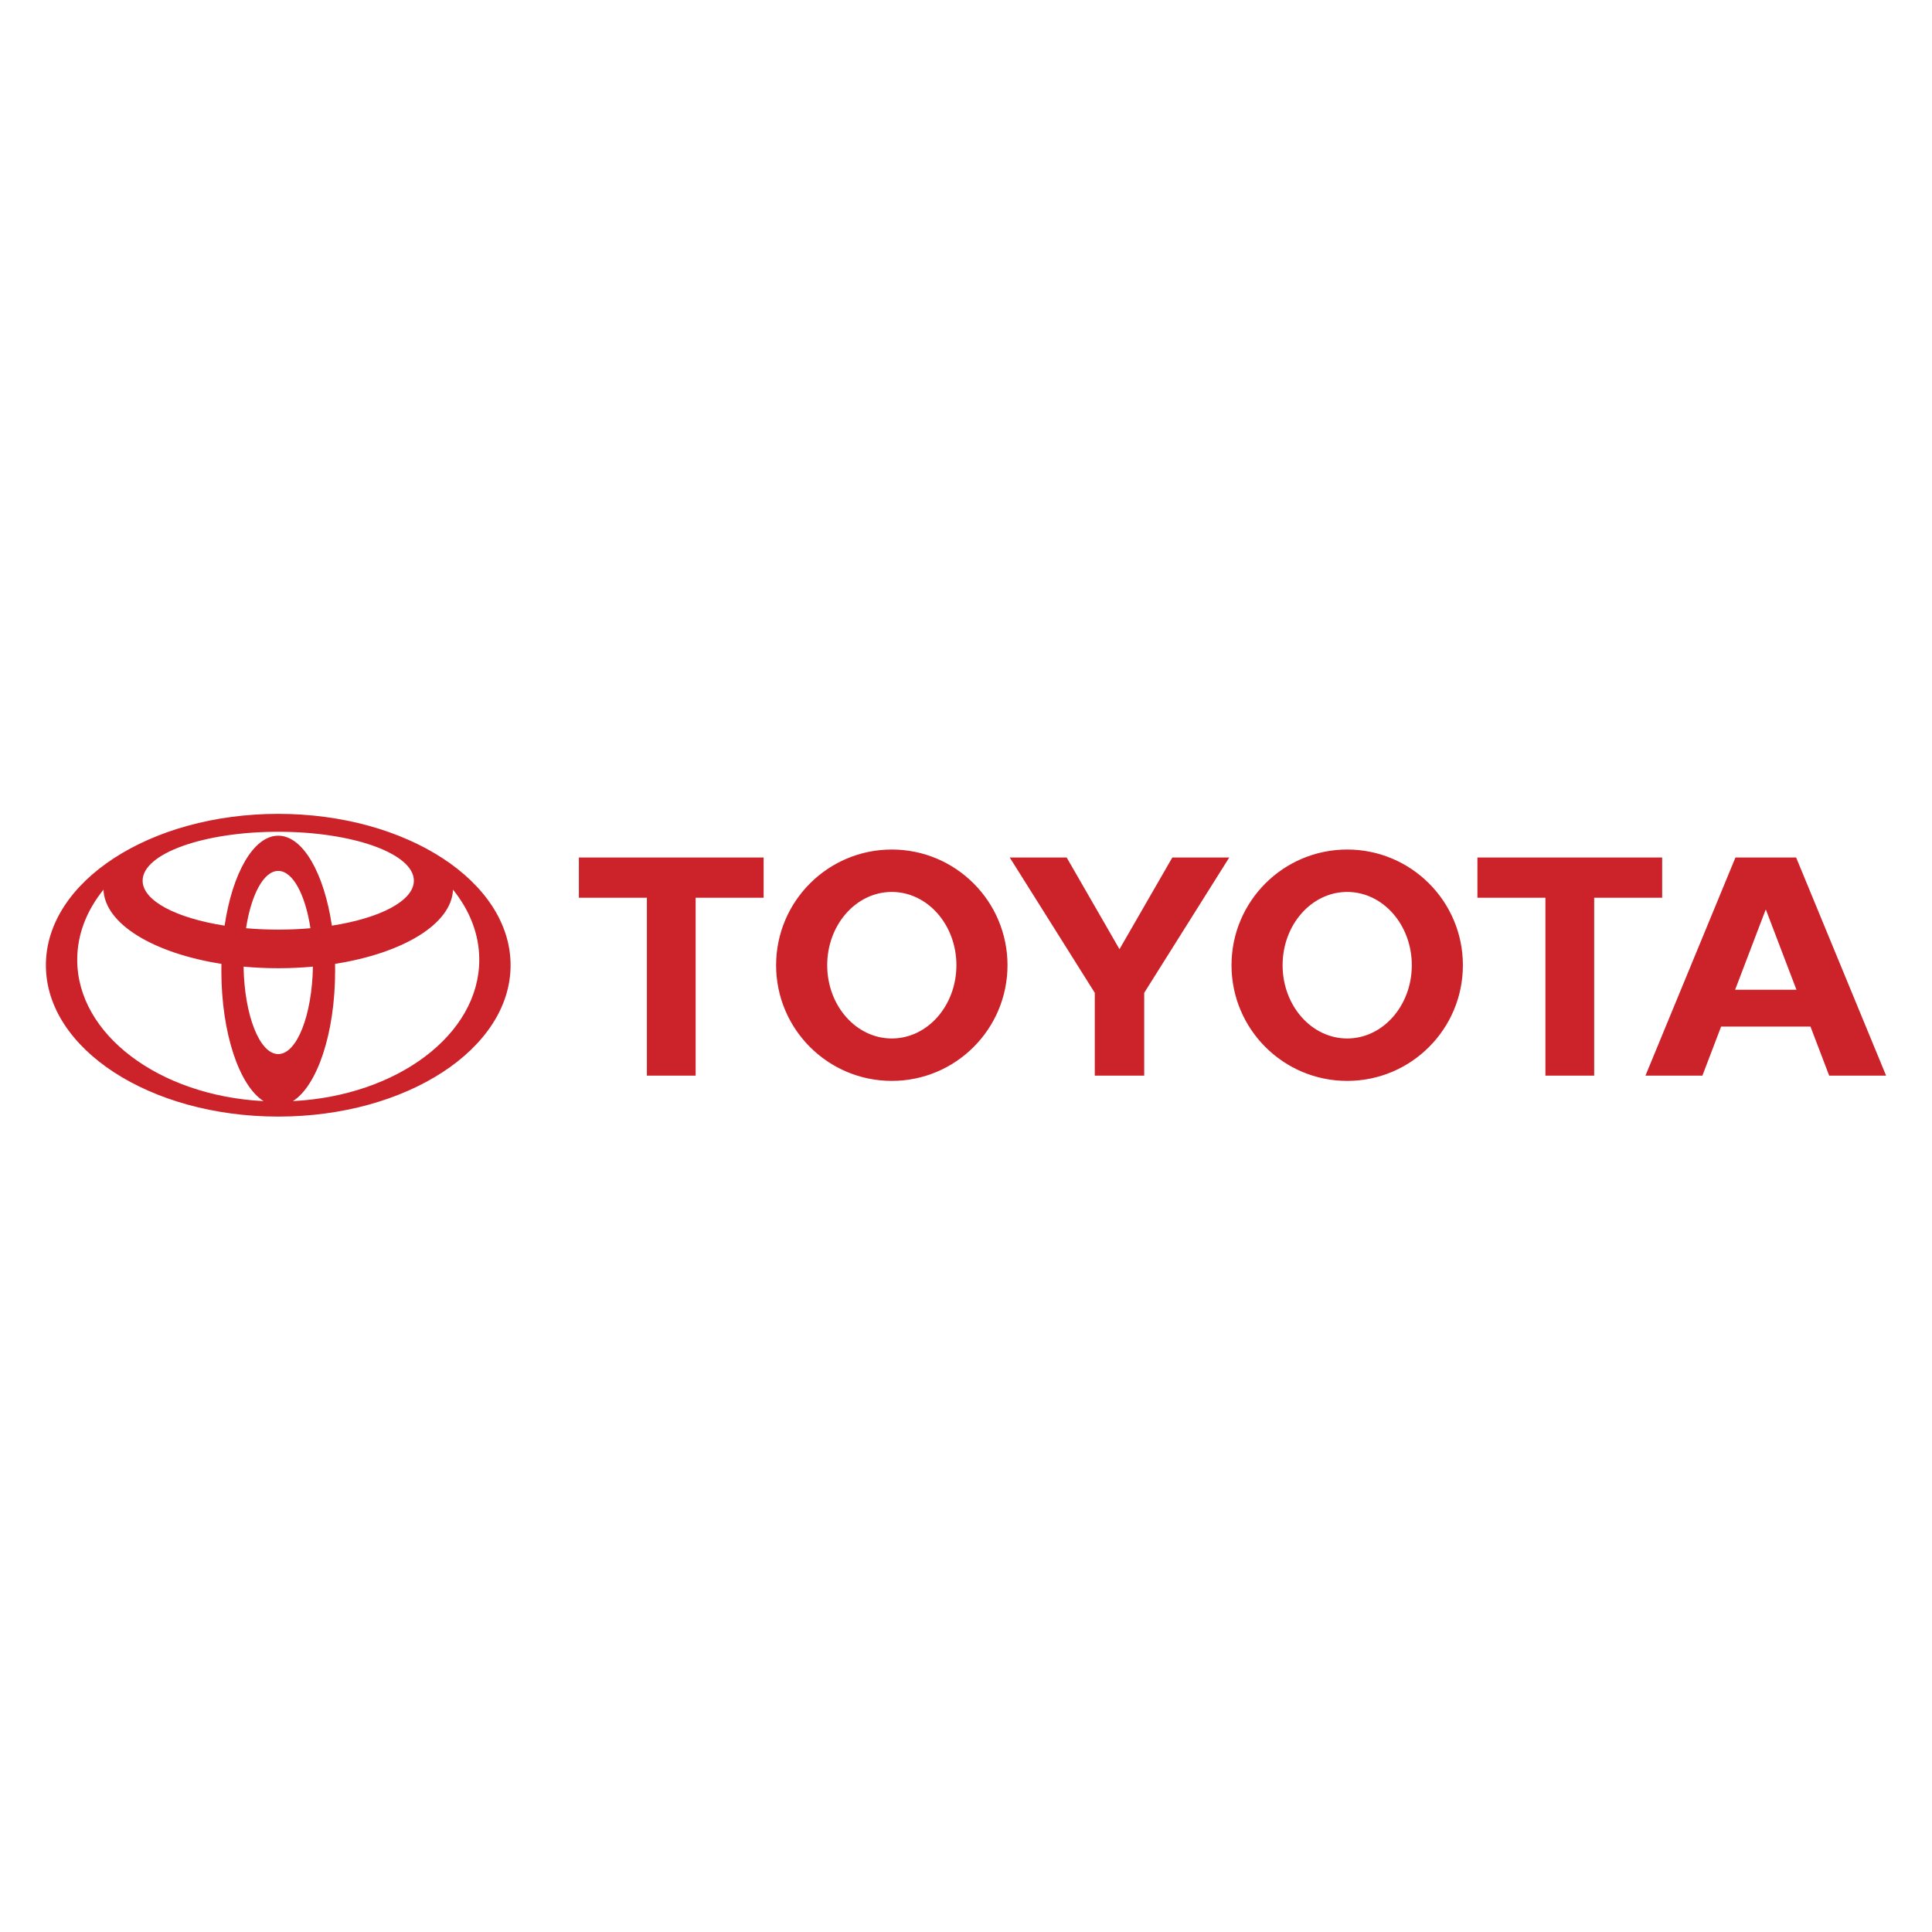 <svg xmlns="http://www.w3.org/2000/svg" width="800" height="800" viewBox="0 0 800 800" fill="none"><path fill-rule="evenodd" clip-rule="evenodd" d="M109.183 455.974C99.096 449.655 91.661 427.849 91.661 401.934C91.661 400.983 91.665 400.044 91.689 399.109L91.697 399.121C63.636 394.712 43.362 382.631 42.841 368.339L42.76 368.508C35.895 377.042 31.976 386.908 31.976 397.42C31.976 428.354 65.931 453.699 109.002 455.942L109.183 455.974ZM19 399.675C19 365.065 62.075 337 115.209 337C168.347 337 211.422 365.065 211.422 399.675C211.422 434.288 168.347 462.354 115.209 462.354C62.075 462.354 19 434.288 19 399.675ZM115.213 346.044C125.472 346.044 134.199 361.607 137.433 383.321L137.441 383.285C157.401 380.179 171.372 373.014 171.372 364.672C171.372 353.482 146.227 344.419 115.213 344.419C84.203 344.419 59.058 353.482 59.058 364.672C59.058 373.014 73.028 380.175 92.985 383.285L92.997 383.321C96.231 361.607 104.958 346.044 115.213 346.044ZM121.424 455.938C164.495 453.695 198.454 428.35 198.454 397.416C198.454 386.904 194.53 377.038 187.67 368.504L187.585 368.335C187.068 382.627 166.794 394.708 138.729 399.117L138.741 399.105C138.761 400.04 138.769 400.979 138.769 401.93C138.769 427.845 131.33 449.651 121.247 455.97L121.424 455.938ZM115.213 384.93C119.666 384.935 124.117 384.745 128.554 384.36L128.55 384.364C126.423 370.45 121.255 360.624 115.217 360.624C109.179 360.624 104.015 370.45 101.884 384.364L101.88 384.36C106.314 384.743 110.763 384.933 115.213 384.93ZM115.213 436.471C122.936 436.471 129.24 420.398 129.573 400.245L129.613 400.257C120.034 401.139 110.395 401.139 100.817 400.257L100.857 400.245C101.19 420.398 107.489 436.471 115.213 436.471ZM509.943 399.675C509.943 373.222 531.392 351.773 557.845 351.773C584.309 351.773 605.754 373.222 605.754 399.675C605.754 426.135 584.305 447.577 557.845 447.577C531.392 447.577 509.943 426.135 509.943 399.675ZM557.845 430.011C572.618 430.011 584.598 416.426 584.598 399.671C584.598 382.92 572.618 369.334 557.845 369.334C543.072 369.334 531.099 382.92 531.099 399.671C531.099 416.43 543.076 430.011 557.845 430.011ZM660.112 371.73V445.402H639.922V371.73H639.995H611.769V355.075H688.266V371.73H660.112ZM712.684 425.08L712.668 425.1L704.924 445.406H681.345L718.614 355.075H743.739L781 445.406H757.428L749.685 425.1L749.661 425.08H712.684ZM731.176 409.834H743.879L743.871 409.838L731.261 376.777H731.088L718.478 409.838L718.47 409.834H731.176ZM288.047 371.73V445.402H267.862V371.73H267.934H239.704V355.075H316.205V371.73H288.047ZM321.369 399.675C321.369 373.222 342.818 351.773 369.278 351.773C395.735 351.773 417.184 373.222 417.184 399.675C417.184 426.135 395.735 447.577 369.278 447.577C342.818 447.577 321.369 426.135 321.369 399.675ZM369.278 430.011C384.047 430.011 396.028 416.426 396.028 399.671C396.028 382.92 384.047 369.334 369.278 369.334C354.505 369.334 342.529 382.92 342.529 399.671C342.529 416.43 354.505 430.011 369.278 430.011ZM463.558 445.402H473.793V411.106L509.008 355.075H485.436L463.558 393.043L441.687 355.075H418.115L453.326 411.106V445.402H463.558Z" fill="#CC2229"></path></svg>
